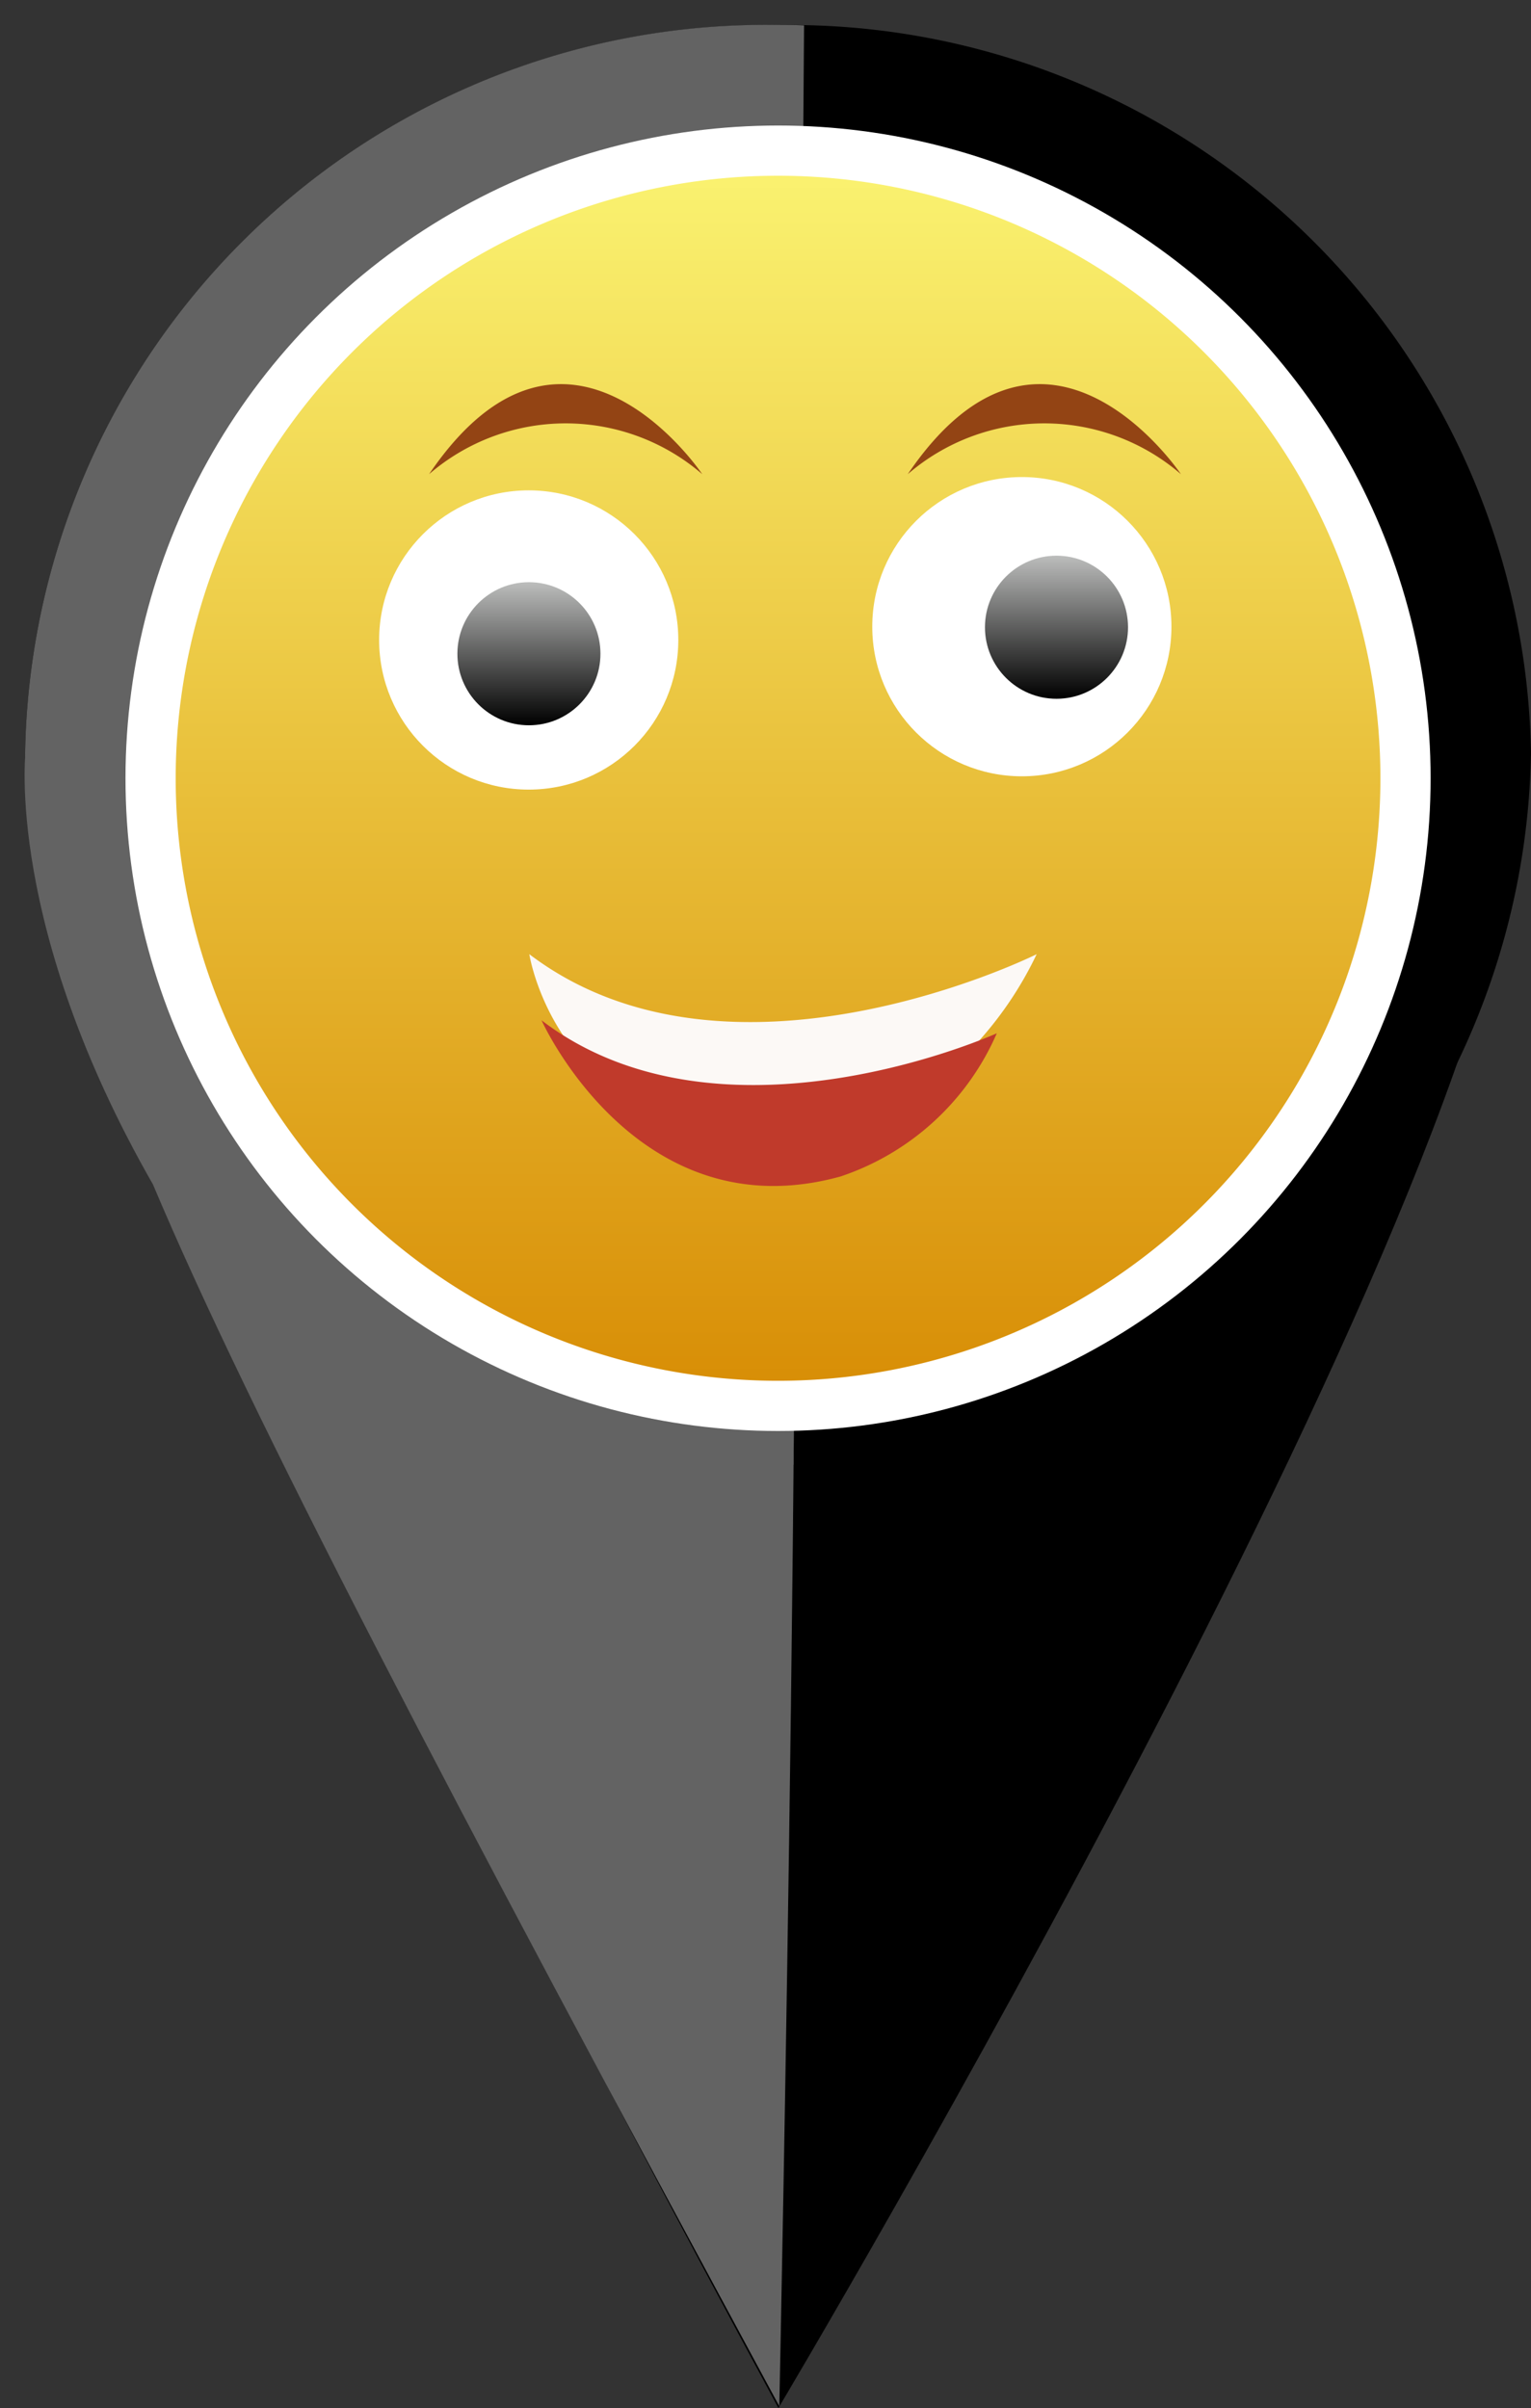 <svg xmlns="http://www.w3.org/2000/svg" xmlns:xlink="http://www.w3.org/1999/xlink" width="30.5" height="47.96" viewBox="0 0 30.5 47.96">
  <rect x="0" y="0" width="30.5" height="47.96" fill="#333333" stroke="none"/>
  <defs>
    <linearGradient id="linear-gradient" x1="0.5" y1="1" x2="0.5" gradientUnits="objectBoundingBox">
      <stop offset="0" stop-color="#d88e06"/>
      <stop offset="1" stop-color="#faf270"/>
    </linearGradient>
    <linearGradient id="linear-gradient-2" x1="0.5" y1="1" x2="0.5" gradientUnits="objectBoundingBox">
      <stop offset="0"/>
      <stop offset="1" stop-color="#bcbdbc"/>
    </linearGradient>
  </defs>
  <g id="Happy" transform="translate(0.5 0.5)">
    <path id="Ellipse_1" data-name="Ellipse 1" d="M15,29A14.756,14.756,0,0,0,30,14.5,14.756,14.756,0,0,0,15,0,14.756,14.756,0,0,0,0,14.5,14.756,14.756,0,0,0,15,29Z" transform="translate(0 0)"/>
    <path id="Shape_1" data-name="Shape 1" d="M849.758,659s-2.189,2.437,14.406,33.155c0,0,15.041-25.235,14.688-32.155Z" transform="translate(-849.157 -644.696)"/>
    <path id="Shape_1-2" data-name="Shape 1" d="M849.638,659.2s-.413,3.475,2.537,8.625c1.94,4.6,5.823,12.017,12.478,24.334,0,0,.552-26.194.2-33.115Z" transform="translate(-849.628 -644.736)" fill="#636363"/>
    <g id="Group_3" data-name="Group 3" transform="translate(3 3)">
      <path id="Intersection_20" data-name="Intersection 20" d="M-10870.365,6182.7a14.621,14.621,0,0,1-11.635-14.134,14.757,14.757,0,0,1,15-14.5c.173,0,.346,0,.518.009l-.209,28.664Z" transform="translate(10879 -6157.069)" fill="#636363" stroke="rgba(0,0,0,0)" stroke-miterlimit="10" stroke-width="1"/>
      <ellipse id="Ellipse_2" data-name="Ellipse 2" cx="13" cy="13" rx="13" ry="13" transform="translate(-1 -1)" fill="#fff"/>
      <path id="Ellipse_2-2" data-name="Ellipse 2" d="M0,12A12,12,0,1,1,12,24,12,12,0,0,1,0,12Z" fill="url(#linear-gradient)"/>
      <circle id="Ellipse_3" data-name="Ellipse 3" cx="2.98" cy="2.98" r="2.98" transform="translate(13.877 6.001)" fill="#fff"/>
      <circle id="Ellipse_3_copy_3" data-name="Ellipse 3 copy 3" cx="2.98" cy="2.98" r="2.98" transform="translate(4.053 6.266)" fill="#fff"/>
      <circle id="Ellipse_4" data-name="Ellipse 4" cx="1.425" cy="1.425" r="1.425" transform="translate(16.122 7.567)" fill="url(#linear-gradient-2)"/>
      <circle id="Ellipse_4_copy" data-name="Ellipse 4 copy" cx="1.425" cy="1.425" r="1.425" transform="translate(5.612 8.095)" fill="url(#linear-gradient-2)"/>
      <path id="Shape_1_copy" data-name="Shape 1 copy" d="M1806.107,562s-6.1,3.042-10.107,0c0,0,.7,4.6,6.642,3.448A7.25,7.25,0,0,0,1806.107,562Z" transform="translate(-1788.955 -546.496)" fill="#fcf9f6"/>
      <path id="Shape_1-3" data-name="Shape 1" d="M1806.07,567.259s-5.478,2.484-9.07-.259c0,0,1.9,4.236,5.96,3.11A5.192,5.192,0,0,0,1806.07,567.259Z" transform="translate(-1789.712 -550.18)" fill="#c03a2b"/>
      <path id="Shape_2" data-name="Shape 2" d="M1783,522" transform="translate(-1778.634 -517.085)" fill="#c03a2b"/>
      <path id="Shape_3" data-name="Shape 3" d="M1785,520.873a4.164,4.164,0,0,1,5.442,0S1787.74,516.838,1785,520.873Z" transform="translate(-1779.952 -514.929)" fill="#934414"/>
      <path id="Shape_3_copy" data-name="Shape 3 copy" d="M1821,520.873a4.164,4.164,0,0,1,5.442,0S1823.74,516.838,1821,520.873Z" transform="translate(-1806.416 -514.929)" fill="#934414"/>
    </g>
  </g>
</svg>
